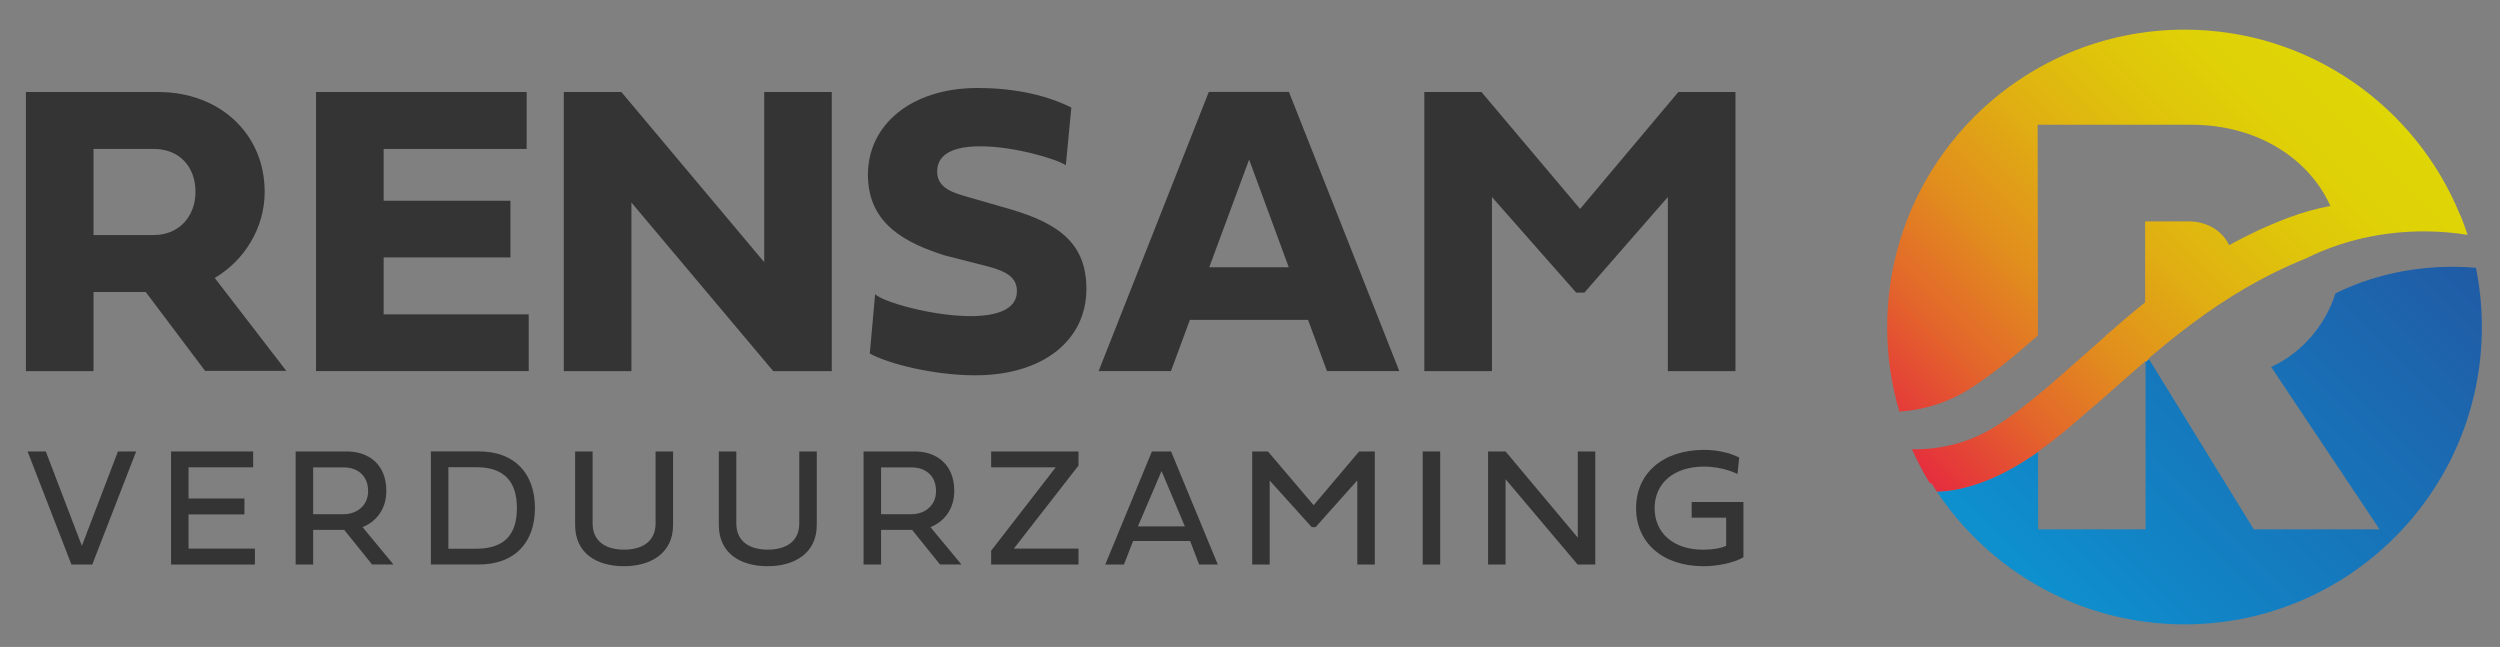 <svg xmlns="http://www.w3.org/2000/svg" xmlns:xlink="http://www.w3.org/1999/xlink" id="Laag_1" data-name="Laag 1" viewBox="0 0 510.24 132.04"><rect x="0" y="0" width="510.24" height="132.04" fill="#808080" stroke="none"/><defs><style>      .cls-1 {        clip-path: url(#clippath-2);      }      .cls-1, .cls-2, .cls-3, .cls-4 {        fill: none;      }      .cls-5 {        fill: #fff;      }      .cls-6 {        fill: url(#Naamloos_verloop_2);      }      .cls-7 {        fill: url(#Naamloos_verloop_3);      }      .cls-8 {        fill: #353435;      }      .cls-3 {        clip-path: url(#clippath);      }      .cls-4 {        clip-path: url(#clippath-1);      }    </style><clipPath id="clippath"><path class="cls-2" d="m385.16,66.75c0,6,.87,11.79,2.49,17.26,5.2-.34,10.09-1.95,14.28-4.59,4.66-2.95,9.23-6.77,14-10.96l-.05-43h31.35c13.45,0,24.01,6.85,28.39,16.57-2.87.55-5.7,1.33-8.42,2.35-4.38,1.64-8.44,3.56-12.25,5.66-1.42-3.06-4.71-4.86-8.18-4.86h-8.96v16.53c-2.84,2.28-5.54,4.59-8.15,6.88l.03.03c-8.05,7.01-15.13,13.79-22.46,18.43-4.91,3.1-10.79,4.76-17.01,4.64,1.07,2.39,2.28,4.7,3.64,6.91l.35.03c.37.59.74,1.18,1.13,1.75,4.87-.16,11.86-1.91,20.63-8.12v-.12c1.87-1.31,3.73-2.75,5.61-4.28,2.75-2.37,5.22-4.49,7.45-6.39,2.86-2.53,5.8-5.16,8.89-7.81v.25c.24-.2.47-.4.7-.59l-.1-.17c2.85-2.42,5.83-4.85,8.98-7.19l.04-.03h0c6.71-4.99,14.24-9.63,23.05-13.17.5-.24,1.01-.49,1.52-.73,9.73-4.47,20.98-5.79,31.51-4.1-.45-1.38-.95-2.74-1.49-4.07l-.05-.02c-9.04-22.17-30.8-37.79-56.22-37.79-33.52,0-60.69,27.17-60.69,60.69"></path></clipPath><linearGradient id="Naamloos_verloop_3" data-name="Naamloos verloop 3" x1="-42.65" y1="532.96" x2="-41.15" y2="532.96" gradientTransform="translate(3832.77 43262.35) scale(81.07 -81.07)" gradientUnits="userSpaceOnUse"><stop offset="0" stop-color="#e62a3f"></stop><stop offset=".04" stop-color="#e5353b"></stop><stop offset=".21" stop-color="#e3662b"></stop><stop offset=".38" stop-color="#e18e1d"></stop><stop offset=".55" stop-color="#e0ad13"></stop><stop offset=".71" stop-color="#dfc30b"></stop><stop offset=".86" stop-color="#dfd107"></stop><stop offset="1" stop-color="#dfd606"></stop></linearGradient><clipPath id="clippath-1"><path class="cls-2" d="m477.94,59.27c-.44.2-.86.41-1.29.61-2.16,6.83-7.12,12.27-13.12,15.01l22.13,33.15h-25.67l-21.38-34.72c-.23.19-.46.39-.7.59v34.13h-21.93l-.02-15.78c-8.77,6.21-15.76,7.97-20.63,8.12,10.88,16.31,29.44,27.05,50.52,27.05,33.52,0,60.69-27.17,60.69-60.69,0-4.14-.42-8.18-1.21-12.09-1.59-.14-3.2-.2-4.81-.2-7.76,0-15.57,1.59-22.59,4.82"></path></clipPath><linearGradient id="Naamloos_verloop_2" data-name="Naamloos verloop 2" x1="-42.63" y1="533.11" x2="-41.13" y2="533.11" gradientTransform="translate(4637.59 53439.07) scale(100.07 -100.07)" gradientUnits="userSpaceOnUse"><stop offset="0" stop-color="#0a9cd8"></stop><stop offset=".07" stop-color="#0a9cd8"></stop><stop offset=".4" stop-color="#1282c4"></stop><stop offset=".95" stop-color="#205ca6"></stop><stop offset="1" stop-color="#205ca6"></stop></linearGradient><clipPath id="clippath-2"><path class="cls-5" d="m385.16,234.2c0,6,.87,11.79,2.49,17.26,5.2-.34,10.09-1.95,14.28-4.59,4.66-2.95,9.23-6.77,14-10.96l-.05-43h31.35c13.45,0,24.01,6.85,28.39,16.57-2.87.55-5.7,1.33-8.42,2.35-4.38,1.64-8.44,3.56-12.25,5.66-1.42-3.06-4.71-4.86-8.18-4.86h-8.96v16.53c-2.84,2.28-5.54,4.59-8.15,6.88l.03.03c-8.05,7.01-15.13,13.79-22.46,18.43-4.91,3.1-10.79,4.76-17.01,4.64,1.07,2.39,2.28,4.7,3.64,6.91l.35.03c.37.59.74,1.18,1.13,1.75,4.87-.16,11.86-1.91,20.63-8.12v-.12c1.87-1.31,3.73-2.75,5.61-4.28,2.75-2.37,5.22-4.49,7.45-6.39,2.86-2.53,5.8-5.16,8.89-7.81v.25c.24-.2.47-.4.7-.59l-.1-.17c2.85-2.42,5.83-4.85,8.98-7.19l.04-.03h0c6.71-4.99,14.24-9.63,23.05-13.17.5-.24,1.01-.49,1.52-.73,9.73-4.47,20.98-5.79,31.51-4.1-.45-1.38-.95-2.74-1.49-4.07l-.05-.02c-9.04-22.17-30.8-37.79-56.22-37.79-33.52,0-60.69,27.17-60.69,60.69"></path></clipPath></defs><g><g class="cls-3"><rect class="cls-7" x="369.16" y="-22.01" width="150.46" height="150.46" transform="translate(92.53 329.82) rotate(-45)"></rect></g><g class="cls-4"><rect class="cls-6" x="385.82" y="25.83" width="130.24" height="130.24" transform="translate(67.77 345.5) rotate(-45)"></rect></g><path class="cls-8" d="m19.09,75.74H5.29V18.78h27.05c12.29,0,21.68,8.34,21.68,20.38,0,7.38-4.15,14.01-10.19,17.57l14.6,18.96h-16.57l-12.12-16.1h-10.65v16.15Zm0-45.34v17.57h12.29c5.24,0,8.52-3.9,8.52-8.81,0-5.28-3.44-8.77-8.52-8.77h-12.29Z"></path><polygon class="cls-8" points="107.91 75.74 64.5 75.74 64.5 18.78 107.49 18.78 107.49 30.4 78.3 30.4 78.3 40.97 104.18 40.97 104.18 52.54 78.3 52.54 78.3 64.16 107.91 64.16 107.91 75.74"></polygon><polygon class="cls-8" points="128.87 75.74 115.07 75.74 115.07 18.78 126.82 18.78 155.97 53.51 155.97 18.78 169.76 18.78 169.76 75.74 157.81 75.74 128.87 41.34 128.87 75.74"></polygon><path class="cls-8" d="m218.66,21.93l-1.13,11.79c-2.05-1.34-10.65-3.86-17.45-3.86-4.86,0-8.81,1.26-8.81,5.12,0,3.52,3.36,4.4,6.63,5.33l8.14,2.35c10.49,3.02,15.69,7.34,15.69,16.32,0,10.44-8.81,17.62-22.69,17.62-8.39,0-17.78-2.35-21.52-4.45l1.09-12.12c1.43,1.55,11.62,4.49,19.46,4.49,5.16,0,9.48-1.26,9.48-5.08,0-2.64-1.8-3.98-5.96-5.07l-8.89-2.27c-7.59-2.47-15.56-6.21-15.56-16.44s8.89-17.7,22.36-17.7c8.26,0,14.6,1.72,19.17,3.99"></path><path class="cls-8" d="m242.85,65.29l-3.86,10.44h-14.76l22.48-56.96h16.36l22.52,56.96h-14.76l-3.86-10.44h-24.12Zm20.18-10.74l-8.09-21.98-8.14,21.98h16.23Z"></path><polygon class="cls-8" points="302.36 18.78 322.49 42.64 342.54 18.78 354.2 18.78 354.2 75.74 340.4 75.74 340.4 40.21 323.37 59.72 321.69 59.72 304.5 40.21 304.5 75.74 290.7 75.74 290.7 18.78 302.36 18.78"></polygon><polygon class="cls-8" points="24.07 92.14 27.79 92.14 18.83 115.22 14.58 115.22 5.63 92.14 9.35 92.14 16.71 111.41 24.07 92.14"></polygon><polygon class="cls-8" points="52.03 115.22 34.91 115.22 34.91 92.14 51.67 92.14 51.67 95.38 38.48 95.38 38.48 101.74 49.89 101.74 49.89 104.99 38.48 104.99 38.48 111.97 52.03 111.97 52.03 115.22"></polygon><path class="cls-8" d="m70.27,108.15h-6.36v7.07h-3.57v-23.08h10.45c4.33,0,8.06,2.53,8.06,8.06,0,3.69-2.04,6.27-4.86,7.38l6.32,7.63h-4.37l-5.68-7.05Zm-6.36-12.76v9.55h6.22c2.75,0,5-1.78,5-4.71,0-3.23-2.24-4.84-5-4.84h-6.22Z"></path><path class="cls-8" d="m97.71,92.13c7.5,0,11.47,4.67,11.47,11.56s-3.98,11.52-11.47,11.52h-9.77v-23.08h9.77Zm7.79,11.56c0-5.15-2.36-8.34-8.31-8.34h-5.68v16.64h5.68c5.95,0,8.31-3.09,8.31-8.29"></path><path class="cls-8" d="m117.38,92.14h3.57v14.69c0,3.74,2.79,5.35,6.41,5.35,3.87,0,6.44-1.77,6.44-5.35v-14.69h3.57v15.01c0,5.93-4.78,8.41-10.01,8.41-5.66,0-9.98-2.68-9.98-8.41v-15.01Z"></path><path class="cls-8" d="m146.71,92.14h3.57v14.69c0,3.74,2.79,5.35,6.41,5.35,3.87,0,6.44-1.77,6.44-5.35v-14.69h3.57v15.01c0,5.93-4.78,8.41-10.01,8.41-5.66,0-9.98-2.68-9.98-8.41v-15.01Z"></path><path class="cls-8" d="m186.18,108.15h-6.36v7.07h-3.57v-23.08h10.45c4.33,0,8.06,2.53,8.06,8.06,0,3.69-2.04,6.27-4.86,7.38l6.32,7.63h-4.37l-5.68-7.05Zm-6.36-12.76v9.55h6.22c2.75,0,5-1.78,5-4.71,0-3.23-2.24-4.84-5-4.84h-6.22Z"></path><polygon class="cls-8" points="202.29 112.39 215.47 95.38 202.29 95.38 202.29 92.14 220.12 92.14 220.12 95.01 206.92 111.97 220.12 111.97 220.12 115.22 202.29 115.22 202.29 112.39"></polygon><path class="cls-8" d="m242.9,110.41h-11.64l-1.87,4.81h-3.81l9.52-23.08h3.91l9.54,23.08h-3.81l-1.84-4.81Zm-10.66-2.97h9.59l-4.76-11.3-4.83,11.3Z"></path><polygon class="cls-8" points="267.72 107.59 259.14 98.08 259.14 115.22 255.57 115.22 255.57 92.14 258.78 92.14 268.11 103.11 277.39 92.14 280.59 92.14 280.59 115.22 277.02 115.22 277.02 98.05 268.5 107.59 267.72 107.59"></polygon><rect class="cls-8" x="290.37" y="92.14" width="3.57" height="23.08"></rect><polygon class="cls-8" points="307.28 115.22 303.71 115.22 303.71 92.14 307.28 92.14 322.02 109.73 322.02 92.14 325.59 92.14 325.59 115.22 321.99 115.22 307.28 97.8 307.28 115.22"></polygon><path class="cls-8" d="m352.31,105.66h-7.05v-3.21h10.57v11.29c-2.04,1.17-5.32,1.82-8.14,1.82-8.4,0-13.77-4.83-13.77-11.86s5.39-11.88,13.88-11.88c2.62,0,5.1.54,7.16,1.55l-.34,3.37s-2.85-1.51-6.82-1.51c-6.26,0-10.1,3.45-10.1,8.48s3.79,8.48,9.89,8.48c1.72,0,3.62-.25,4.71-.8v-5.71Z"></path></g><g><path class="cls-5" d="m385.16,234.2c0,6,.87,11.79,2.49,17.26,5.2-.34,10.09-1.95,14.28-4.59,4.66-2.95,9.23-6.77,14-10.96l-.05-43h31.35c13.45,0,24.01,6.85,28.39,16.57-2.87.55-5.7,1.33-8.42,2.35-4.38,1.64-8.44,3.56-12.25,5.66-1.42-3.06-4.71-4.86-8.18-4.86h-8.96v16.53c-2.84,2.28-5.54,4.59-8.15,6.88l.03.03c-8.05,7.01-15.13,13.79-22.46,18.43-4.91,3.1-10.79,4.76-17.01,4.64,1.07,2.39,2.28,4.7,3.64,6.91l.35.03c.37.59.74,1.18,1.13,1.75,4.87-.16,11.86-1.91,20.63-8.12v-.12c1.87-1.31,3.73-2.75,5.61-4.28,2.75-2.37,5.22-4.49,7.45-6.39,2.86-2.53,5.8-5.16,8.89-7.81v.25c.24-.2.47-.4.7-.59l-.1-.17c2.85-2.42,5.83-4.85,8.98-7.19l.04-.03h0c6.71-4.99,14.24-9.63,23.05-13.17.5-.24,1.01-.49,1.52-.73,9.73-4.47,20.98-5.79,31.51-4.1-.45-1.38-.95-2.74-1.49-4.07l-.05-.02c-9.04-22.17-30.8-37.79-56.22-37.79-33.52,0-60.69,27.17-60.69,60.69"></path><g class="cls-1"><rect class="cls-5" x="369.16" y="145.44" width="150.46" height="150.46" transform="translate(-25.88 378.87) rotate(-45)"></rect></g></g></svg>
